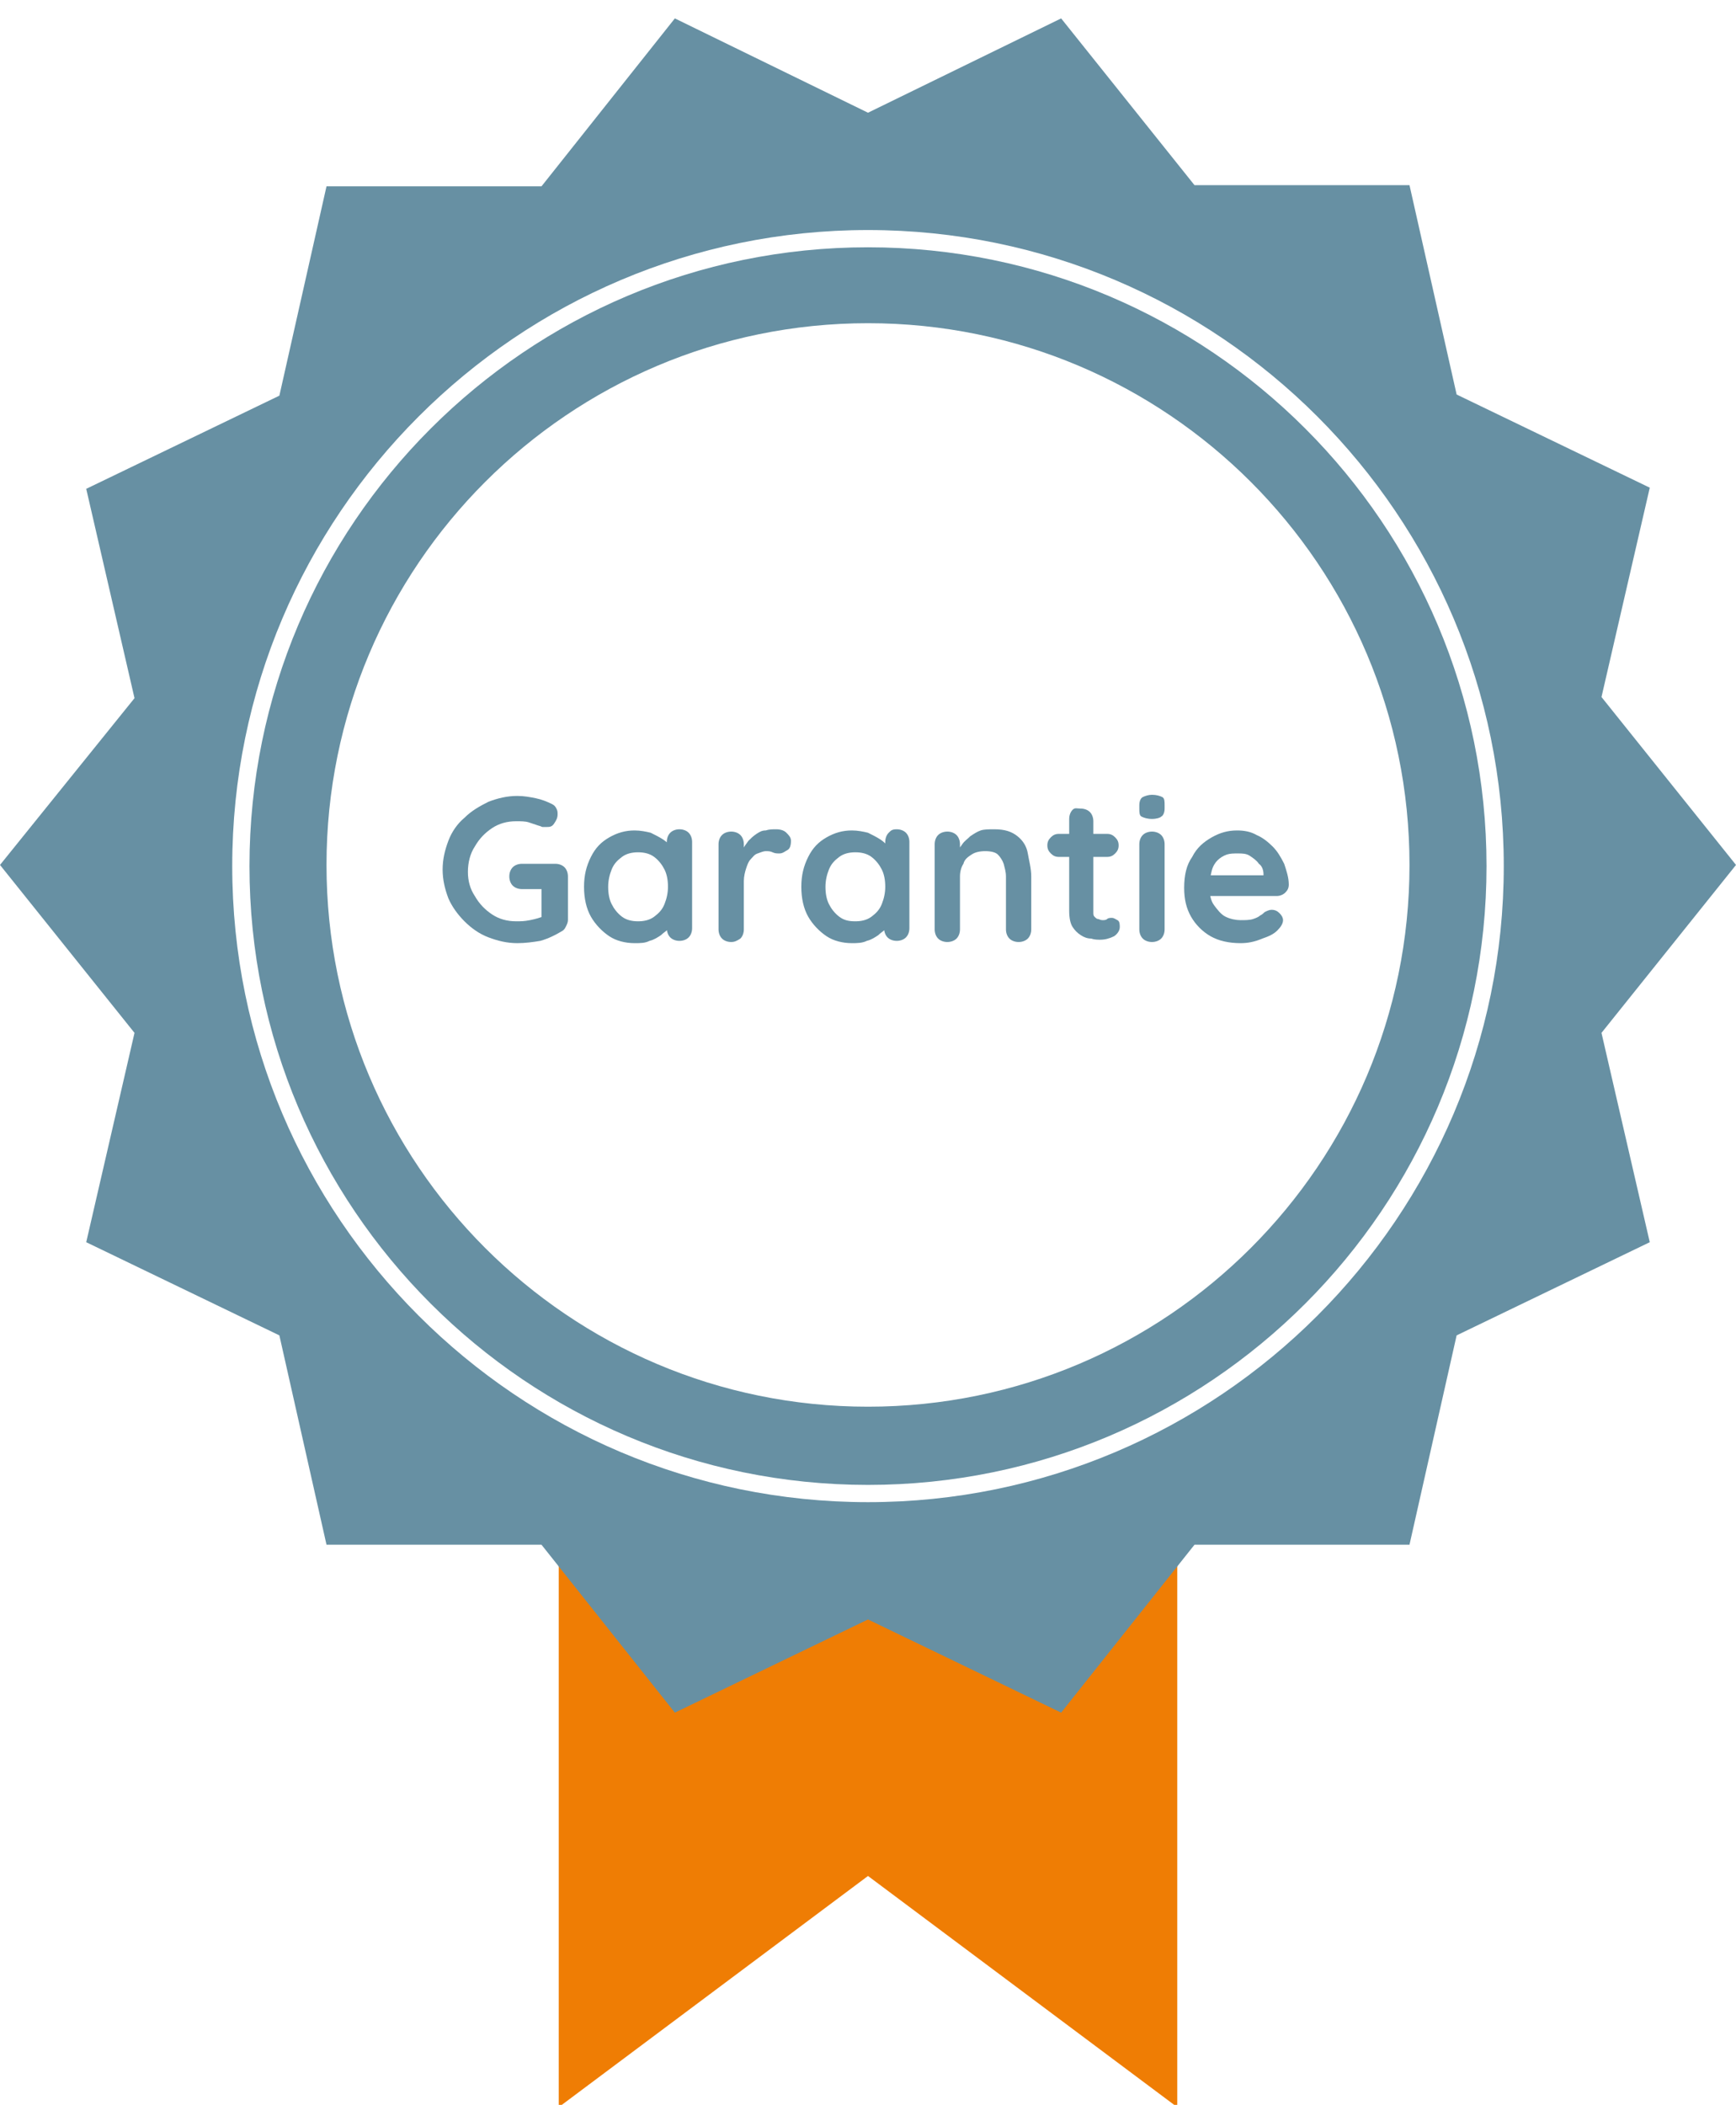 <?xml version="1.0" encoding="utf-8"?>
<!-- Generator: Adobe Illustrator 24.2.0, SVG Export Plug-In . SVG Version: 6.00 Build 0)  -->
<svg version="1.1" id="Ebene_1" xmlns="http://www.w3.org/2000/svg" xmlns:xlink="http://www.w3.org/1999/xlink" x="0px" y="0px"
	 viewBox="0 0 151 183" style="enable-background:new 0 0 151 183;" xml:space="preserve">
<style type="text/css">
	.st0{fill:#EF7D04;}
	.st1{fill:#6790A3;}
</style>
<g>
	<polygon class="st0" points="48.6,132.2 48.6,183.2 75.5,163.1 102.4,183.2 102.4,132.2 	"/>
	<g>
		<path class="st1" d="M75.5,21.5c-29.7,0-53.8,24.1-53.8,53.8c0,29.7,24.1,53.8,53.8,53.8c29.7,0,53.8-24.1,53.8-53.8
			C129.3,45.6,105.2,21.5,75.5,21.5z M75.5,122.3c-26,0-47.1-21.1-47.1-47.1c0-26,21.1-47.1,47.1-47.1c26,0,47.1,21.1,47.1,47.1
			C122.6,101.2,101.5,122.3,75.5,122.3z"/>
		<path class="st1" d="M151,75.2l-11.7-14.6l4.2-18.2l-16.8-8.1l-4.1-18.2l-18.7,0L92.3,1.6L75.5,9.8L58.7,1.6L47.1,16.2l-18.7,0
			l-4.1,18.2L7.5,42.5l4.2,18.2L0,75.2l11.7,14.6L7.5,108l16.8,8.1l4.1,18.2l18.7,0l11.6,14.6l16.8-8.1l16.8,8.1l11.6-14.6l18.7,0
			l4.1-18.2l16.8-8.1l-4.2-18.2L151,75.2z M75.5,130.6c-30.5,0-55.3-24.8-55.3-55.3c0-30.5,24.8-55.3,55.3-55.3
			c30.5,0,55.3,24.8,55.3,55.3C130.8,105.8,106,130.6,75.5,130.6z"/>
	</g>
</g>
<g>
	<g>
		<path class="st1" d="M45,82c-0.9,0-1.7-0.2-2.5-0.5c-0.8-0.3-1.5-0.8-2.1-1.4c-0.6-0.6-1.1-1.3-1.4-2c-0.3-0.8-0.5-1.6-0.5-2.5
			c0-0.9,0.2-1.7,0.5-2.5c0.3-0.8,0.8-1.5,1.4-2c0.6-0.6,1.3-1,2.1-1.4c0.8-0.3,1.6-0.5,2.5-0.5c0.6,0,1.1,0.1,1.6,0.2
			c0.5,0.1,1,0.3,1.4,0.5c0.2,0.1,0.3,0.2,0.4,0.4s0.1,0.3,0.1,0.5c0,0.3-0.1,0.5-0.3,0.8s-0.4,0.3-0.7,0.3c-0.1,0-0.2,0-0.3,0
			c-0.1,0-0.2-0.1-0.3-0.1c-0.3-0.1-0.6-0.2-0.9-0.3c-0.3-0.1-0.7-0.1-1.1-0.1c-0.8,0-1.5,0.2-2.1,0.6c-0.6,0.4-1.1,0.9-1.5,1.6
			c-0.4,0.6-0.6,1.4-0.6,2.2c0,0.8,0.2,1.5,0.6,2.1c0.4,0.7,0.9,1.2,1.5,1.6c0.6,0.4,1.3,0.6,2.1,0.6c0.4,0,0.7,0,1.2-0.1
			s0.8-0.2,1.1-0.3L47.1,80V77l0.3,0.3h-2c-0.3,0-0.6-0.1-0.8-0.3c-0.2-0.2-0.3-0.5-0.3-0.8c0-0.3,0.1-0.6,0.3-0.8
			c0.2-0.2,0.5-0.3,0.8-0.3h2.9c0.3,0,0.6,0.1,0.8,0.3c0.2,0.2,0.3,0.5,0.3,0.8V80c0,0.2-0.1,0.4-0.2,0.6c-0.1,0.2-0.2,0.3-0.4,0.4
			c-0.5,0.3-1.1,0.6-1.8,0.8C46.4,81.9,45.7,82,45,82z"/>
		<path class="st1" d="M59.1,72.1c0.3,0,0.6,0.1,0.8,0.3c0.2,0.2,0.3,0.5,0.3,0.8v7.5c0,0.3-0.1,0.6-0.3,0.8
			c-0.2,0.2-0.5,0.3-0.8,0.3c-0.3,0-0.6-0.1-0.8-0.3c-0.2-0.2-0.3-0.5-0.3-0.8v-0.9l0.4,0.2c0,0.2-0.1,0.3-0.2,0.6s-0.4,0.4-0.7,0.7
			c-0.3,0.2-0.6,0.4-1,0.5C56.1,82,55.7,82,55.2,82c-0.8,0-1.6-0.2-2.2-0.6s-1.2-1-1.6-1.7s-0.6-1.6-0.6-2.6c0-1,0.2-1.8,0.6-2.6
			s0.9-1.3,1.6-1.7c0.7-0.4,1.4-0.6,2.2-0.6c0.5,0,1,0.1,1.4,0.2c0.4,0.2,0.8,0.4,1.1,0.6c0.3,0.2,0.6,0.5,0.7,0.7
			c0.2,0.2,0.3,0.4,0.3,0.6L58,74.5v-1.3c0-0.3,0.1-0.6,0.3-0.8S58.8,72.1,59.1,72.1z M55.5,80.1c0.5,0,1-0.1,1.4-0.4
			s0.7-0.6,0.9-1.1s0.3-1,0.3-1.5c0-0.6-0.1-1.1-0.3-1.5s-0.5-0.8-0.9-1.1s-0.9-0.4-1.4-0.4c-0.5,0-1,0.1-1.4,0.4
			c-0.4,0.3-0.7,0.6-0.9,1.1s-0.3,1-0.3,1.5c0,0.6,0.1,1.1,0.3,1.5s0.5,0.8,0.9,1.1C54.5,80,55,80.1,55.5,80.1z"/>
		<path class="st1" d="M63.6,81.9c-0.3,0-0.6-0.1-0.8-0.3c-0.2-0.2-0.3-0.5-0.3-0.8v-7.4c0-0.3,0.1-0.6,0.3-0.8
			c0.2-0.2,0.5-0.3,0.8-0.3c0.3,0,0.6,0.1,0.8,0.3c0.2,0.2,0.3,0.5,0.3,0.8v1.7l-0.1-1.2c0.1-0.3,0.3-0.5,0.5-0.8
			c0.2-0.2,0.4-0.4,0.7-0.6s0.5-0.3,0.8-0.3c0.3-0.1,0.6-0.1,0.9-0.1c0.4,0,0.7,0.1,0.9,0.3c0.2,0.2,0.4,0.4,0.4,0.7
			c0,0.4-0.1,0.7-0.3,0.8s-0.4,0.3-0.7,0.3c-0.2,0-0.4,0-0.6-0.1c-0.2-0.1-0.4-0.1-0.6-0.1c-0.2,0-0.4,0.1-0.7,0.2s-0.4,0.3-0.6,0.5
			c-0.2,0.2-0.3,0.5-0.4,0.8c-0.1,0.3-0.2,0.7-0.2,1.1v4.2c0,0.3-0.1,0.6-0.3,0.8C64.1,81.8,63.9,81.9,63.6,81.9z"/>
		<path class="st1" d="M78,72.1c0.3,0,0.6,0.1,0.8,0.3c0.2,0.2,0.3,0.5,0.3,0.8v7.5c0,0.3-0.1,0.6-0.3,0.8c-0.2,0.2-0.5,0.3-0.8,0.3
			c-0.3,0-0.6-0.1-0.8-0.3c-0.2-0.2-0.3-0.5-0.3-0.8v-0.9l0.4,0.2c0,0.2-0.1,0.3-0.2,0.6s-0.4,0.4-0.7,0.7c-0.3,0.2-0.6,0.4-1,0.5
			C75,82,74.5,82,74.1,82c-0.8,0-1.6-0.2-2.2-0.6s-1.2-1-1.6-1.7s-0.6-1.6-0.6-2.6c0-1,0.2-1.8,0.6-2.6s0.9-1.3,1.6-1.7
			c0.7-0.4,1.4-0.6,2.2-0.6c0.5,0,1,0.1,1.4,0.2c0.4,0.2,0.8,0.4,1.1,0.6c0.3,0.2,0.6,0.5,0.7,0.7c0.2,0.2,0.3,0.4,0.3,0.6l-0.6,0.2
			v-1.3c0-0.3,0.1-0.6,0.3-0.8S77.6,72.1,78,72.1z M74.4,80.1c0.5,0,1-0.1,1.4-0.4s0.7-0.6,0.9-1.1s0.3-1,0.3-1.5
			c0-0.6-0.1-1.1-0.3-1.5s-0.5-0.8-0.9-1.1s-0.9-0.4-1.4-0.4c-0.5,0-1,0.1-1.4,0.4c-0.4,0.3-0.7,0.6-0.9,1.1s-0.3,1-0.3,1.5
			c0,0.6,0.1,1.1,0.3,1.5s0.5,0.8,0.9,1.1C73.4,80,73.8,80.1,74.4,80.1z"/>
		<path class="st1" d="M86.5,72.1c0.9,0,1.5,0.2,2,0.6c0.5,0.4,0.8,0.9,0.9,1.5s0.3,1.3,0.3,2v4.6c0,0.3-0.1,0.6-0.3,0.8
			c-0.2,0.2-0.5,0.3-0.8,0.3c-0.3,0-0.6-0.1-0.8-0.3c-0.2-0.2-0.3-0.5-0.3-0.8v-4.6c0-0.4-0.1-0.7-0.2-1.1c-0.1-0.3-0.3-0.6-0.5-0.8
			s-0.6-0.3-1.1-0.3c-0.5,0-0.9,0.1-1.2,0.3s-0.6,0.4-0.7,0.8c-0.2,0.3-0.3,0.7-0.3,1.1v4.6c0,0.3-0.1,0.6-0.3,0.8
			c-0.2,0.2-0.5,0.3-0.8,0.3c-0.3,0-0.6-0.1-0.8-0.3c-0.2-0.2-0.3-0.5-0.3-0.8v-7.4c0-0.3,0.1-0.6,0.3-0.8c0.2-0.2,0.5-0.3,0.8-0.3
			c0.3,0,0.6,0.1,0.8,0.3c0.2,0.2,0.3,0.5,0.3,0.8v0.8l-0.3-0.1c0.1-0.2,0.3-0.4,0.5-0.7s0.4-0.4,0.7-0.7c0.3-0.2,0.6-0.4,0.9-0.5
			S86,72.1,86.5,72.1z"/>
		<path class="st1" d="M92.1,72.5h4.2c0.3,0,0.5,0.1,0.7,0.3s0.3,0.4,0.3,0.7c0,0.3-0.1,0.5-0.3,0.7c-0.2,0.2-0.4,0.3-0.7,0.3h-4.2
			c-0.3,0-0.5-0.1-0.7-0.3c-0.2-0.2-0.3-0.4-0.3-0.7c0-0.3,0.1-0.5,0.3-0.7S91.8,72.5,92.1,72.5z M94,70.3c0.3,0,0.6,0.1,0.8,0.3
			s0.3,0.5,0.3,0.8v7.9c0,0.2,0,0.3,0.1,0.4c0.1,0.1,0.2,0.2,0.3,0.2c0.1,0,0.2,0.1,0.4,0.1c0.1,0,0.3,0,0.4-0.1
			c0.1-0.1,0.3-0.1,0.4-0.1c0.2,0,0.3,0.1,0.5,0.2s0.2,0.4,0.2,0.6c0,0.3-0.2,0.6-0.5,0.8c-0.4,0.2-0.8,0.3-1.2,0.3
			c-0.2,0-0.5,0-0.8-0.1c-0.3,0-0.6-0.1-0.9-0.3c-0.3-0.2-0.5-0.4-0.7-0.7c-0.2-0.3-0.3-0.8-0.3-1.4v-8c0-0.3,0.1-0.6,0.3-0.8
			S93.7,70.3,94,70.3z"/>
		<path class="st1" d="M100.2,71.2c-0.4,0-0.7-0.1-0.9-0.2s-0.2-0.4-0.2-0.7v-0.3c0-0.3,0.1-0.6,0.3-0.7c0.2-0.1,0.5-0.2,0.8-0.2
			c0.4,0,0.7,0.1,0.9,0.2c0.2,0.1,0.2,0.4,0.2,0.7v0.3c0,0.3-0.1,0.6-0.3,0.7C100.9,71.1,100.6,71.2,100.2,71.2z M101.3,80.8
			c0,0.3-0.1,0.6-0.3,0.8c-0.2,0.2-0.5,0.3-0.8,0.3s-0.6-0.1-0.8-0.3c-0.2-0.2-0.3-0.5-0.3-0.8v-7.4c0-0.3,0.1-0.6,0.3-0.8
			c0.2-0.2,0.5-0.3,0.8-0.3s0.6,0.1,0.8,0.3c0.2,0.2,0.3,0.5,0.3,0.8V80.8z"/>
		<path class="st1" d="M107.9,82c-1,0-1.9-0.2-2.6-0.6c-0.7-0.4-1.3-1-1.7-1.7c-0.4-0.7-0.6-1.5-0.6-2.5c0-1.1,0.2-2,0.7-2.7
			c0.4-0.8,1-1.3,1.7-1.7c0.7-0.4,1.4-0.6,2.2-0.6c0.6,0,1.2,0.1,1.7,0.4c0.5,0.2,1,0.6,1.4,1c0.4,0.4,0.7,0.9,1,1.5
			c0.2,0.6,0.4,1.2,0.4,1.8c0,0.3-0.1,0.5-0.3,0.7c-0.2,0.2-0.5,0.3-0.7,0.3h-6.8l-0.5-1.8h6.5l-0.4,0.4v-0.5c0-0.3-0.1-0.7-0.4-0.9
			c-0.2-0.3-0.5-0.5-0.8-0.7c-0.3-0.2-0.7-0.2-1-0.2c-0.4,0-0.7,0-1,0.1c-0.3,0.1-0.6,0.3-0.8,0.5c-0.2,0.2-0.4,0.5-0.5,0.9
			c-0.1,0.4-0.2,0.9-0.2,1.4c0,0.6,0.1,1.2,0.4,1.6c0.3,0.4,0.6,0.8,1,1s0.9,0.3,1.3,0.3c0.4,0,0.8,0,1.1-0.1
			c0.3-0.1,0.5-0.2,0.6-0.3c0.2-0.1,0.3-0.2,0.4-0.3c0.2-0.1,0.4-0.2,0.6-0.2c0.3,0,0.5,0.1,0.7,0.3c0.2,0.2,0.3,0.4,0.3,0.6
			c0,0.3-0.2,0.6-0.5,0.9c-0.3,0.3-0.7,0.5-1.3,0.7C109.1,81.9,108.5,82,107.9,82z"/>
	</g>
</g>
</svg>
